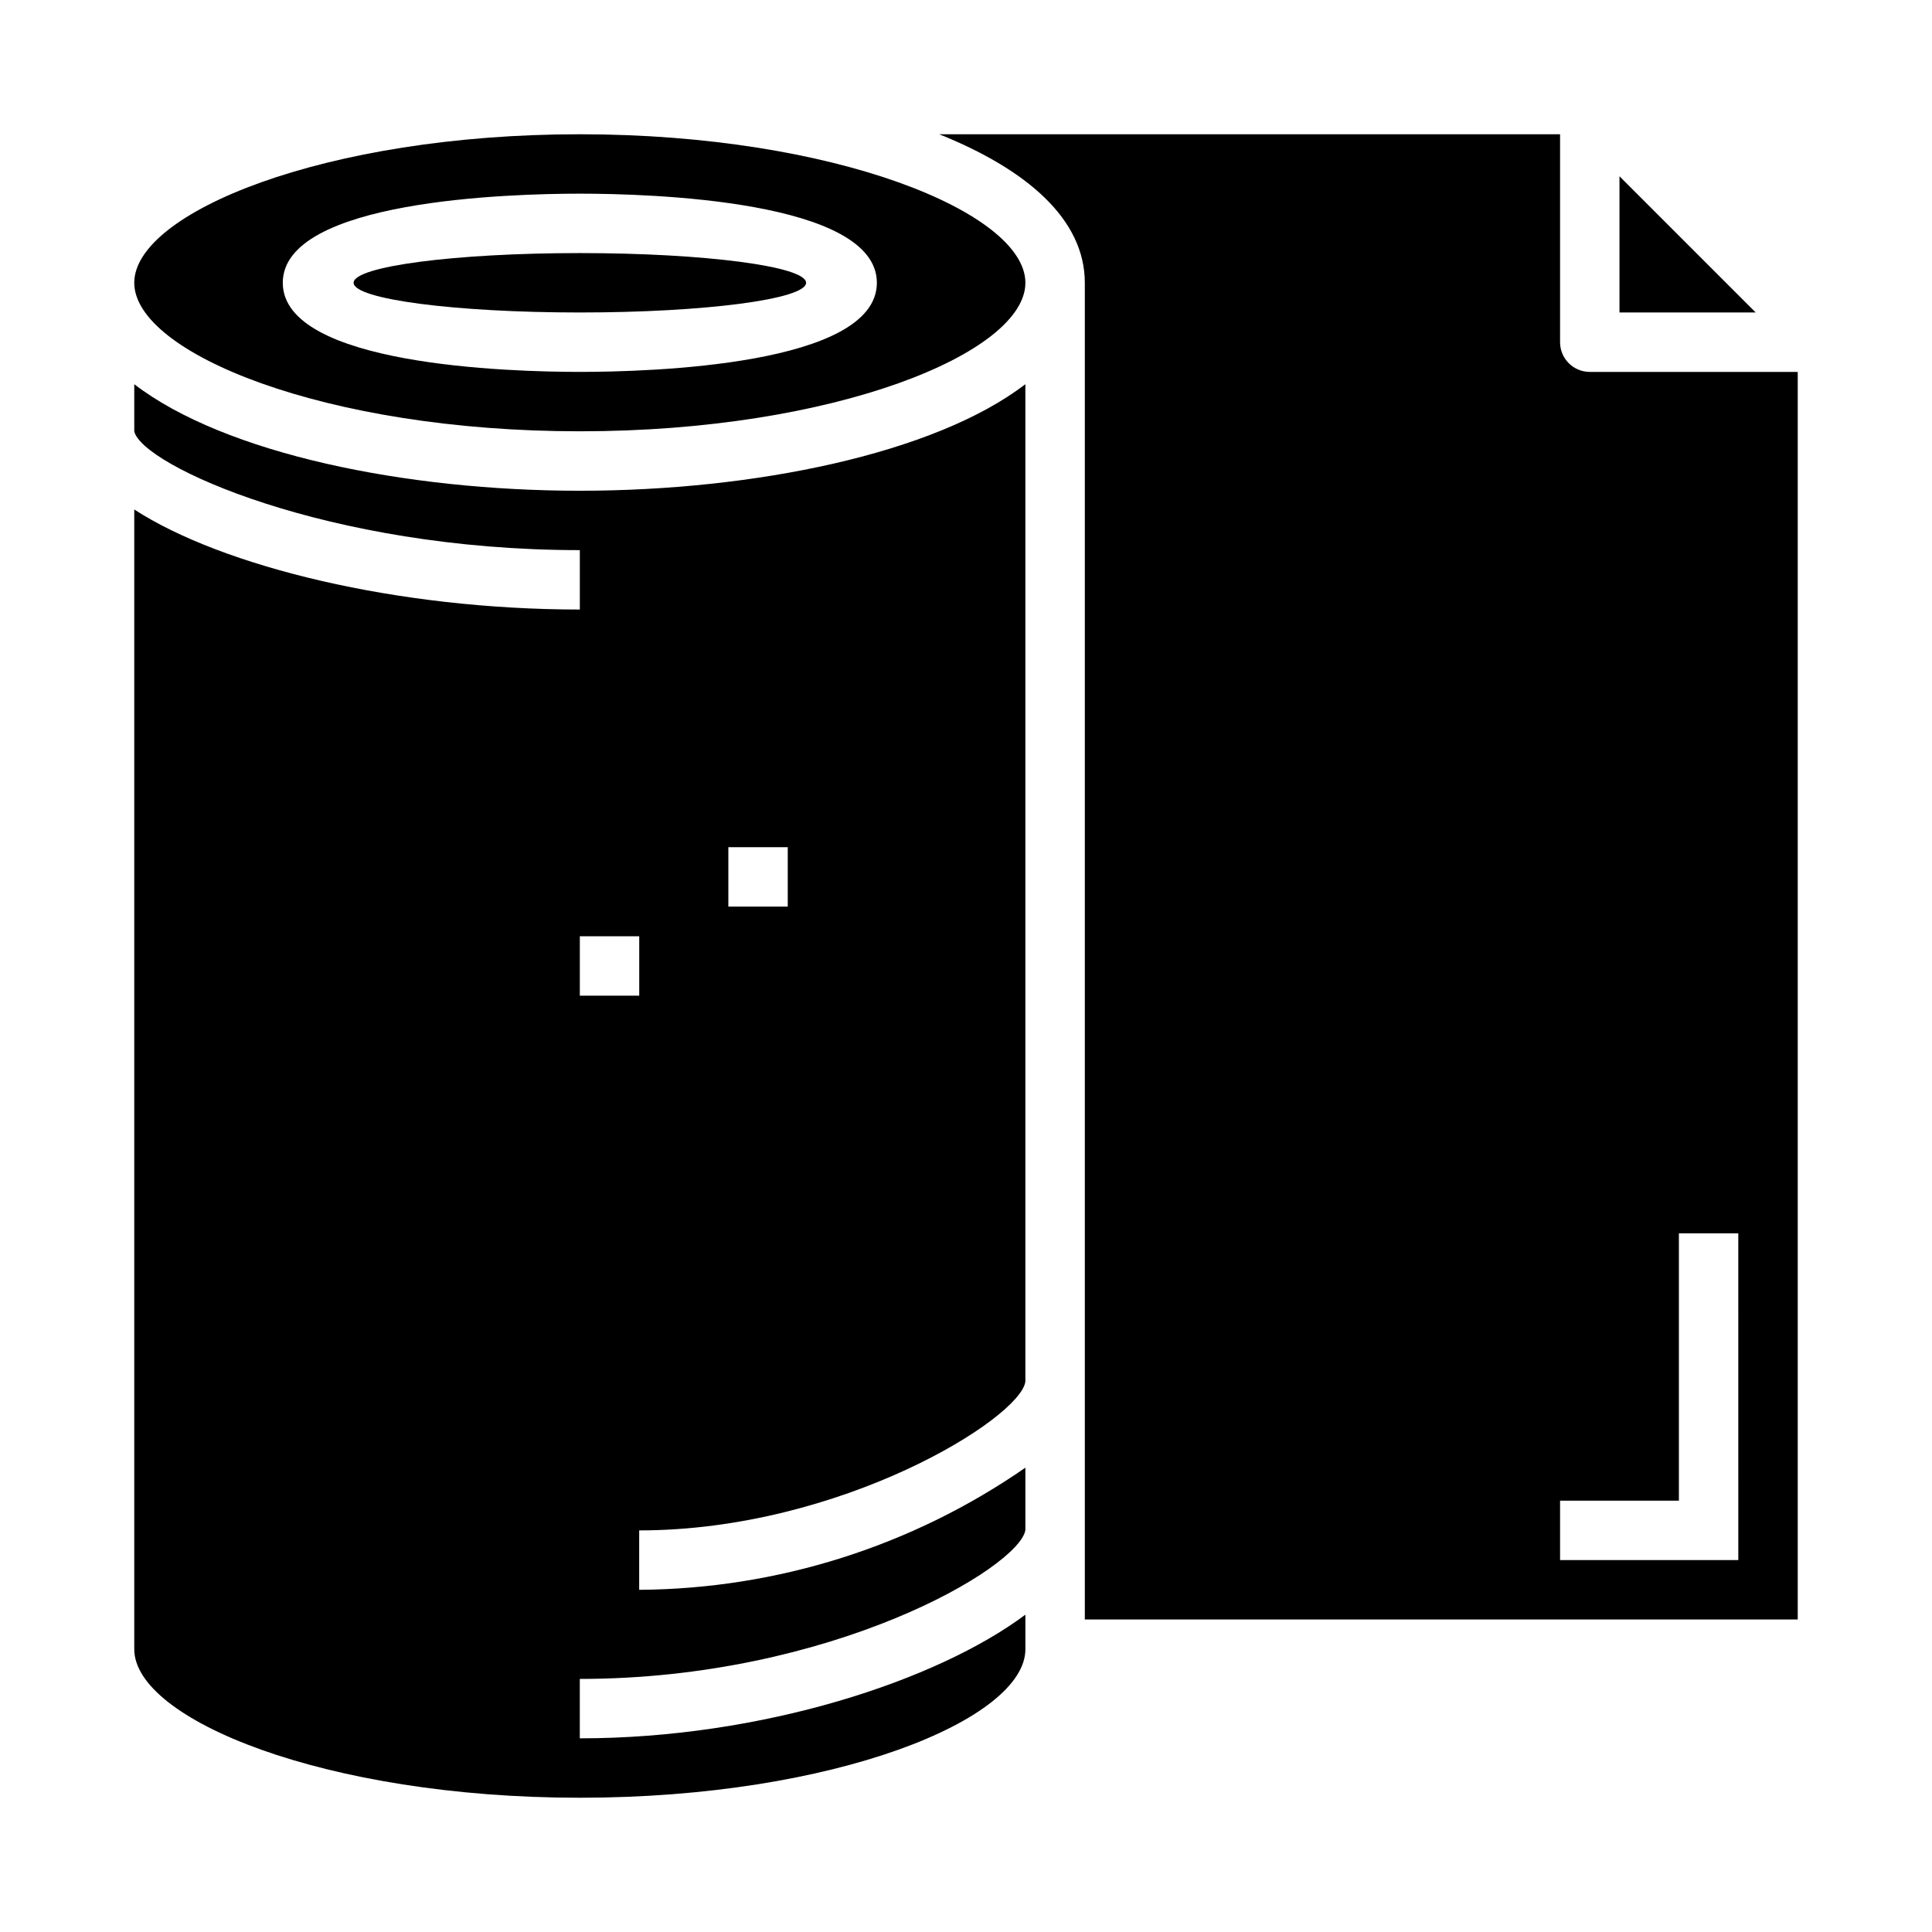 <?xml version="1.0" encoding="UTF-8"?>
<!-- Uploaded to: ICON Repo, www.iconrepo.com, Generator: ICON Repo Mixer Tools -->
<svg fill="#000000" width="800px" height="800px" version="1.1" viewBox="144 144 512 512" xmlns="http://www.w3.org/2000/svg">
 <g>
  <path d="m179.58 245.81v12.492c1.953 8.973 51.168 31.488 118.08 31.488v15.742c-48.336 0-94.707-11.352-118.08-26.512v302.04c0 18.578 50.5 39.359 118.08 39.359 67.582 0 118.08-20.781 118.08-39.359l-0.004-9.156c-23.348 17.453-69.668 32.773-118.08 32.773v-15.746c66.777 0 116.51-29.59 118.08-39.445v-16.531h-0.004c-30.074 20.848-65.742 32.125-102.34 32.363v-15.746c53.531 0 101.09-29.773 102.34-39.438v-264.32c-24.031 18.453-72.02 28.238-118.08 28.238-46.062 0-94.051-9.785-118.08-28.238zm157.44 122.7h15.742v15.742h-15.742zm-23.617 39.359h-15.742v-15.746h15.742z"/>
  <path d="m573.18 190.71v36.102h36.102z"/>
  <path d="m357.62 218.94c0 4.348-26.844 7.871-59.953 7.871-33.113 0-59.957-3.523-59.957-7.871s26.844-7.871 59.957-7.871c33.109 0 59.953 3.523 59.953 7.871"/>
  <path d="m565.31 242.56c-4.348 0-7.875-3.523-7.875-7.871v-55.105h-164.52c23.066 9.258 38.574 22.441 38.574 39.359v354.24h188.93v-330.62zm39.359 314.88-47.234-0.004v-15.742h31.488v-70.848h15.742z"/>
  <path d="m297.66 179.58c-67.582 0-118.08 20.781-118.08 39.359s50.5 39.359 118.08 39.359c67.582 0 118.08-20.781 118.08-39.359-0.004-18.578-50.504-39.359-118.08-39.359zm0 62.977c-18.469 0-78.719-1.707-78.719-23.617 0-21.906 60.254-23.617 78.719-23.617 18.469 0 78.719 1.707 78.719 23.617s-60.254 23.617-78.719 23.617z"/>
 </g>
</svg>
